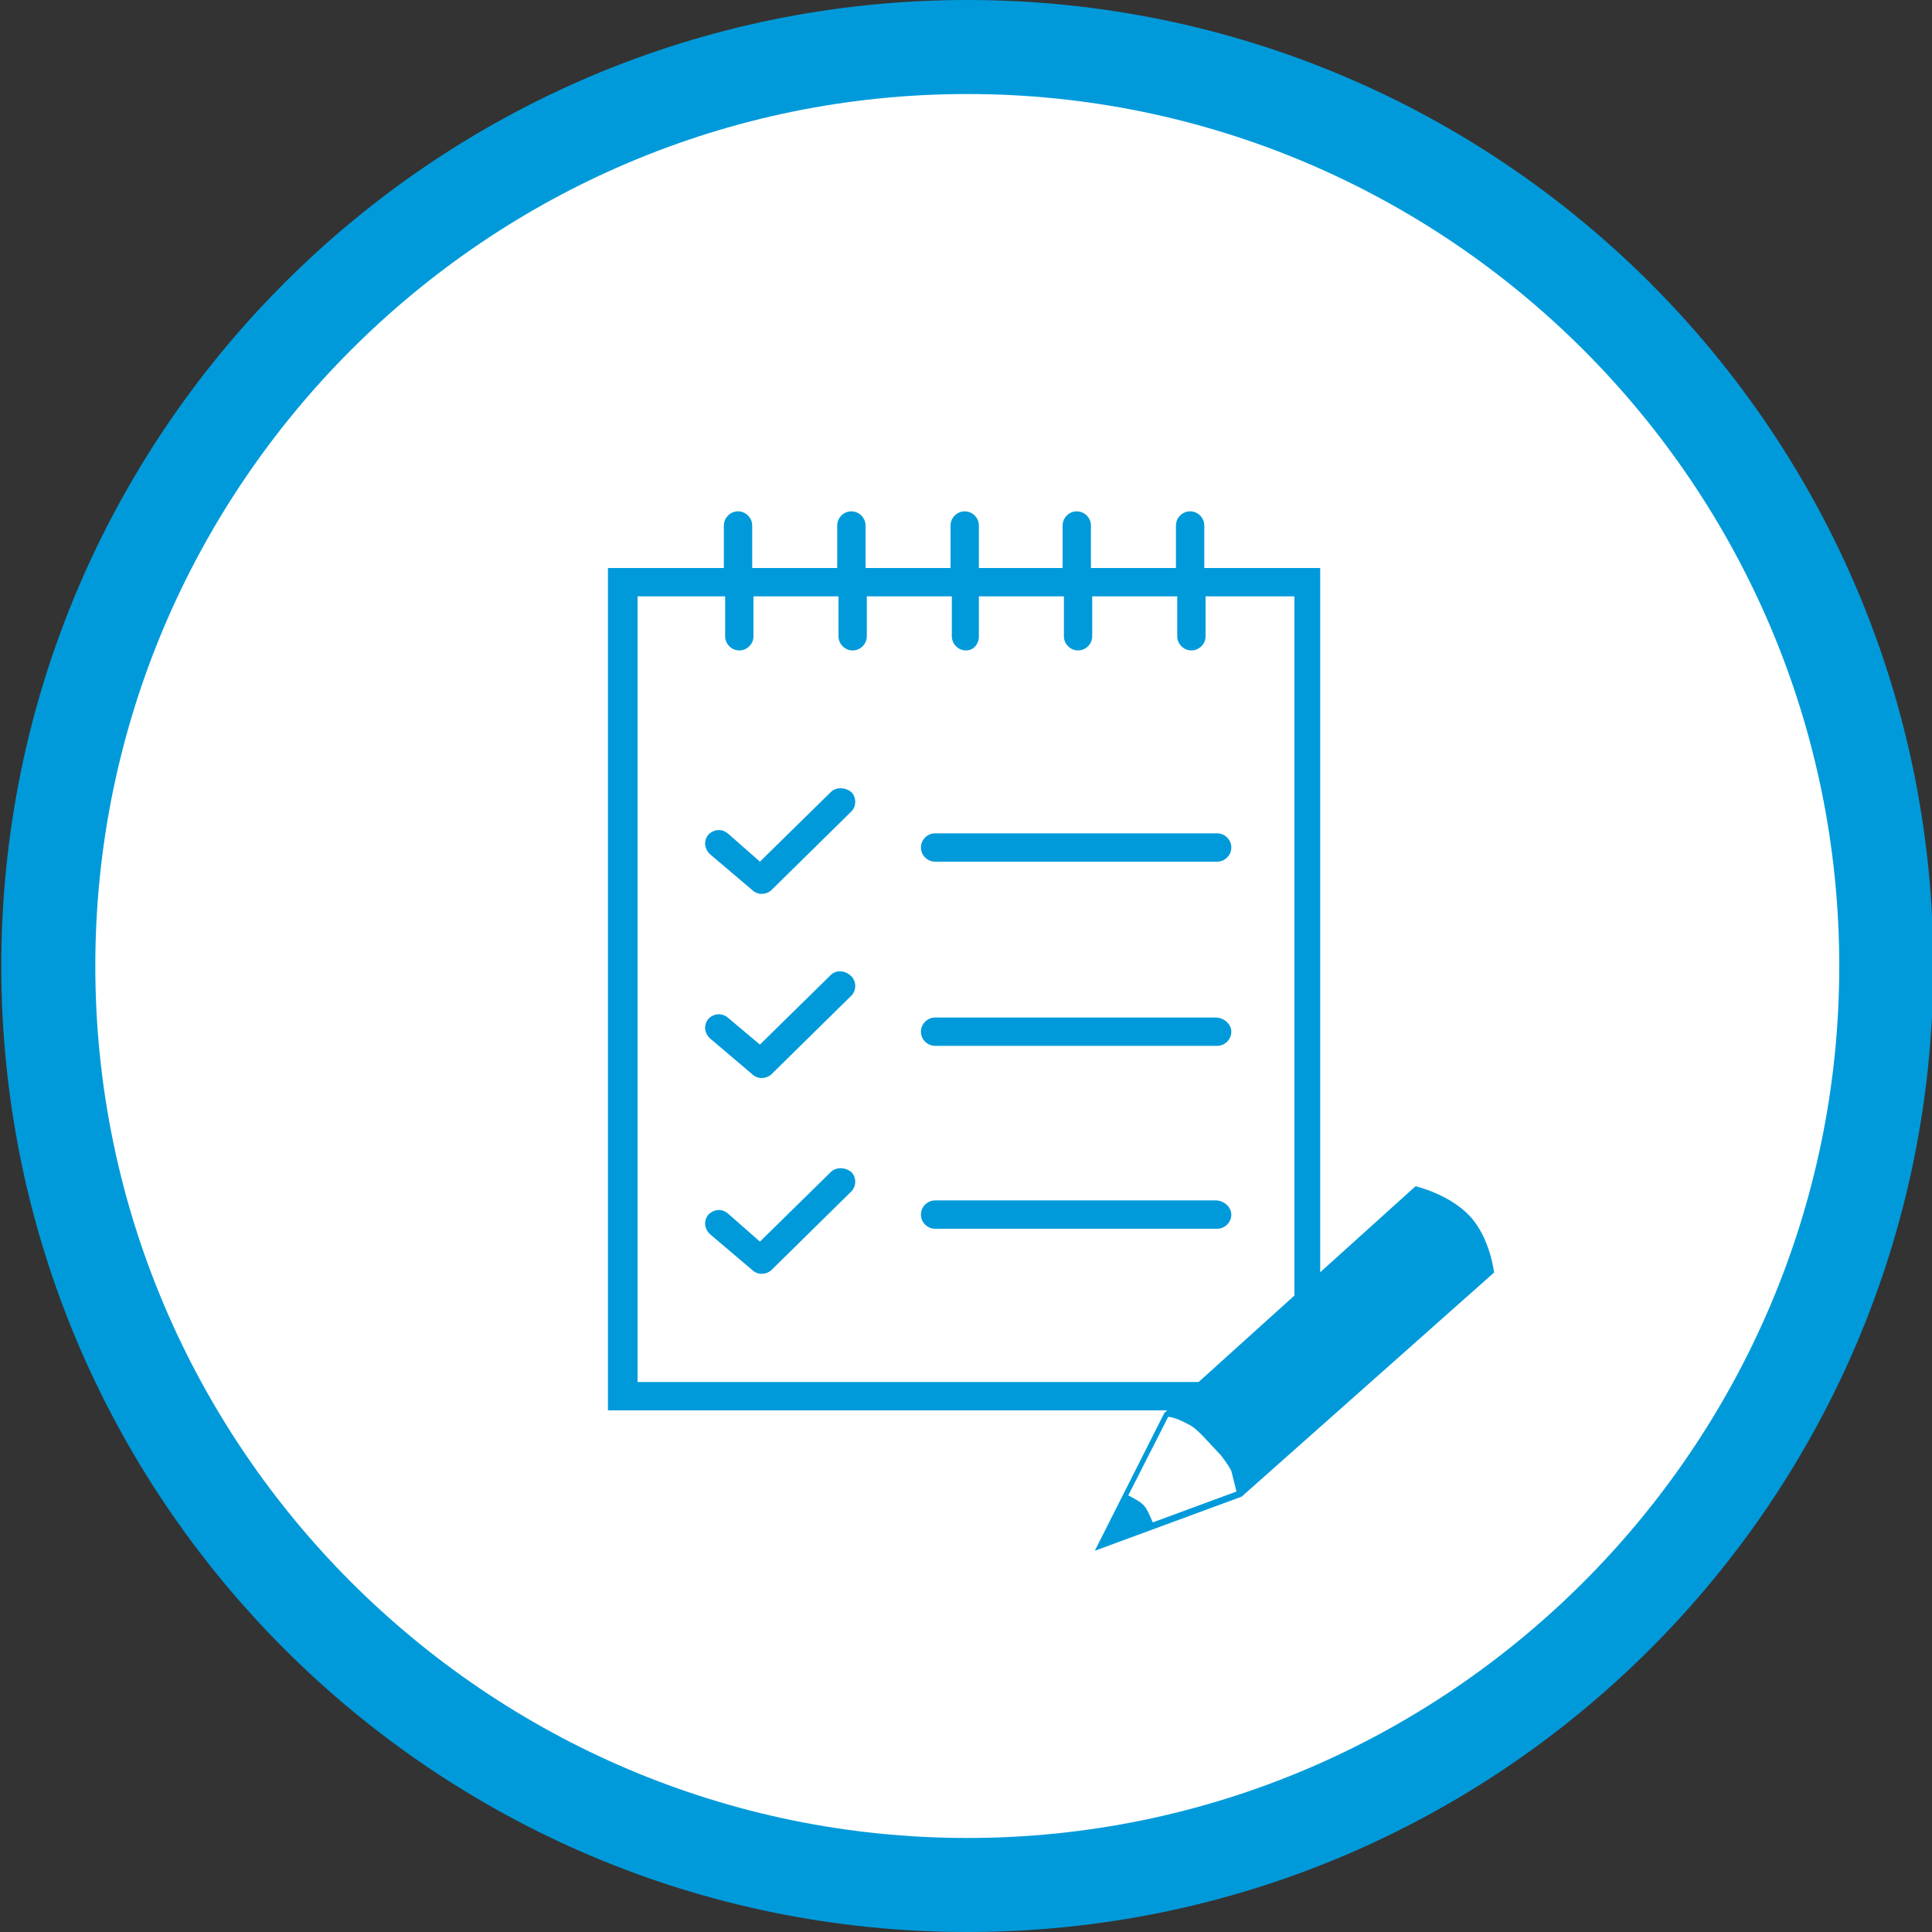 <?xml version="1.0" encoding="utf-8"?>
<!-- Generator: Adobe Illustrator 26.1.0, SVG Export Plug-In . SVG Version: 6.00 Build 0)  -->
<svg version="1.1" id="Layer_1" xmlns="http://www.w3.org/2000/svg" xmlns:xlink="http://www.w3.org/1999/xlink" x="0px" y="0px"
	 viewBox="0 0 150 150" style="enable-background:new 0 0 150 150;" xml:space="preserve">
<rect x="0" y="0" width="150" height="150" fill="#333333" stroke="none"/>
<style type="text/css">
	.st0{fill:#FFFFFF;}
	.st1{fill:#009ADA;}
</style>
<path class="st0" d="M145.4,73.6c0,38.8-31.5,70.3-70.3,70.3c-38.8,0-70.3-31.5-70.3-70.3c0-38.8,31.5-70.3,70.3-70.3
	C113.9,3.3,145.4,34.8,145.4,73.6"/>
<path class="st1" d="M75.1,150c-41.4,0-75-33.6-75-75c0-41.4,33.6-75,75-75c41.4,0,75,33.6,75,75C150.1,116.4,116.5,150,75.1,150
	 M75.1,7.3C37.8,7.3,7.4,37.7,7.4,75c0,37.3,30.4,67.7,67.7,67.7c37.3,0,67.7-30.4,67.7-67.7C142.8,37.7,112.4,7.3,75.1,7.3"/>
<g>
	<g>
		<path class="st1" d="M93.5,44.1v-3.3c0-0.6-0.5-1.1-1.1-1.1s-1.1,0.5-1.1,1.1v3.3h-6.6v-3.3c0-0.6-0.5-1.1-1.1-1.1
			s-1.1,0.5-1.1,1.1v3.3H76v-3.3c0-0.6-0.5-1.1-1.1-1.1s-1.1,0.5-1.1,1.1v3.3h-6.6v-3.3c0-0.6-0.5-1.1-1.1-1.1
			c-0.6,0-1.1,0.5-1.1,1.1v3.3h-6.6v-3.3c0-0.6-0.5-1.1-1.1-1.1s-1.1,0.5-1.1,1.1v3.3h-9v65.4h55.3V44.1H93.5z M100.5,107.3H49.5
			v-61h6.8v3.1c0,0.6,0.5,1.1,1.1,1.1s1.1-0.5,1.1-1.1v-3.1h6.6v3.1c0,0.6,0.5,1.1,1.1,1.1c0.6,0,1.1-0.5,1.1-1.1v-3.1h6.6v3.1
			c0,0.6,0.5,1.1,1.1,1.1S76,50,76,49.4v-3.1h6.6v3.1c0,0.6,0.5,1.1,1.1,1.1s1.1-0.5,1.1-1.1v-3.1h6.6v3.1c0,0.6,0.5,1.1,1.1,1.1
			s1.1-0.5,1.1-1.1v-3.1h6.9V107.3z"/>
		<path class="st1" d="M72.6,64.7c-0.6,0-1.1,0.5-1.1,1.1s0.5,1.1,1.1,1.1h21.9c0.6,0,1.1-0.5,1.1-1.1s-0.5-1.1-1.1-1.1H72.6z"/>
		<path class="st1" d="M94.4,79H72.6c-0.6,0-1.1,0.5-1.1,1.1s0.5,1.1,1.1,1.1h21.9c0.6,0,1.1-0.5,1.1-1.1S95,79,94.4,79z"/>
		<path class="st1" d="M94.4,93.2H72.6c-0.6,0-1.1,0.5-1.1,1.1s0.5,1.1,1.1,1.1h21.9c0.6,0,1.1-0.5,1.1-1.1S95,93.2,94.4,93.2z"/>
		<path class="st1" d="M64.5,61.5L59,66.9l-2.5-2.2c-0.5-0.4-1.1-0.3-1.5,0.1c-0.4,0.5-0.3,1.1,0.1,1.5l3.3,2.8
			c0.2,0.2,0.5,0.3,0.7,0.3c0.3,0,0.6-0.1,0.8-0.3l6.2-6.1c0.4-0.4,0.4-1.1,0-1.5C65.6,61.1,64.9,61.1,64.5,61.5z"/>
		<path class="st1" d="M64.5,75.7L59,81.1L56.5,79c-0.5-0.4-1.1-0.3-1.5,0.1c-0.4,0.5-0.3,1.1,0.1,1.5l3.3,2.8
			c0.2,0.2,0.5,0.3,0.7,0.3c0.3,0,0.6-0.1,0.8-0.3l6.2-6.1c0.4-0.4,0.4-1.1,0-1.5C65.6,75.3,64.9,75.3,64.5,75.7z"/>
		<path class="st1" d="M64.5,91L59,96.4l-2.5-2.2c-0.5-0.4-1.1-0.3-1.5,0.1c-0.4,0.5-0.3,1.1,0.1,1.5l3.3,2.8
			c0.2,0.2,0.5,0.3,0.7,0.3c0.3,0,0.6-0.1,0.8-0.3l6.2-6.1c0.4-0.4,0.4-1.1,0-1.5C65.6,90.6,64.9,90.6,64.5,91z"/>
	</g>
	<path class="st1" d="M114.1,94.4c-1.6-1.7-4.2-2.3-4.2-2.3l-19.5,17.6L85,120.4l11.4-4.2L116,98.8C116,98.8,115.7,96.1,114.1,94.4z
		 M89.5,118.2c-0.6-1.4-0.6-1.4-1.9-2.1l3.1-6.1c0,0,0.5,0,1.6,0.6c0.4,0.2,0.7,0.5,1.1,0.9l1.4,1.5c0.3,0.4,0.6,0.8,0.8,1.2
		c0.1,0.4,0.4,1.6,0.4,1.6L89.5,118.2z"/>
</g>
</svg>

